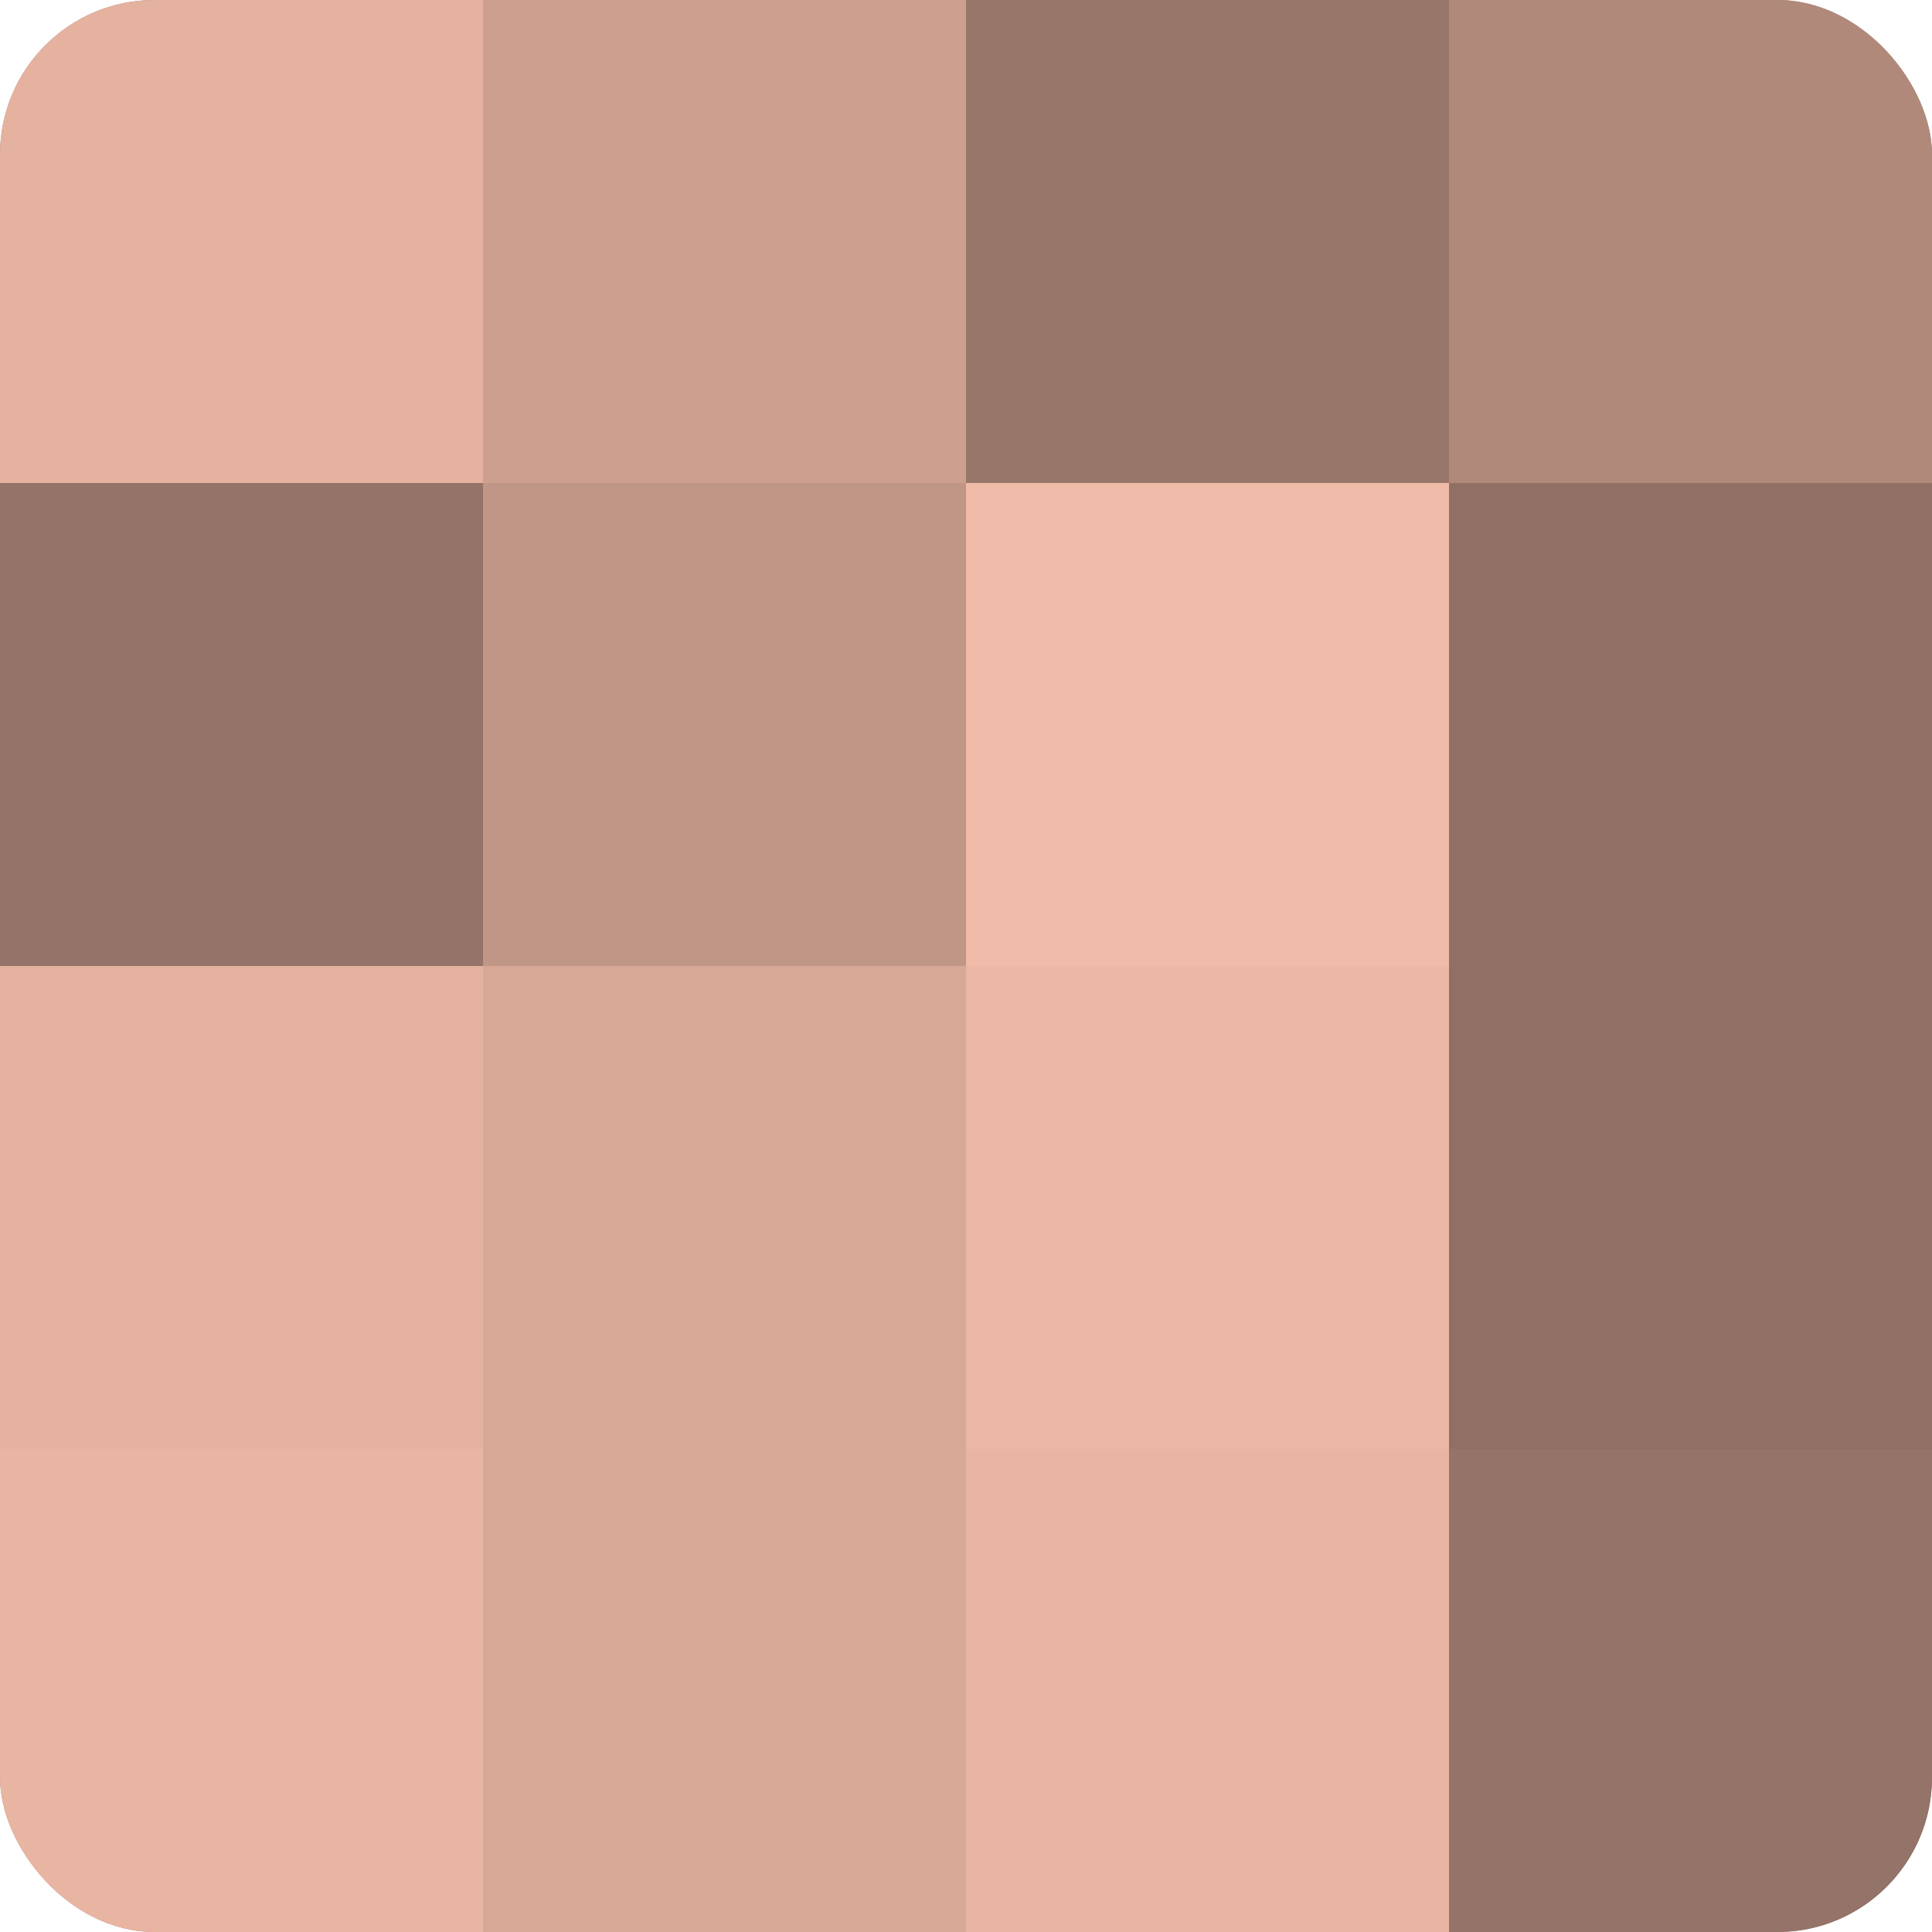<?xml version="1.0" encoding="UTF-8"?>
<svg xmlns="http://www.w3.org/2000/svg" width="80" height="80" viewBox="0 0 100 100" preserveAspectRatio="xMidYMid meet"><defs><clipPath id="c" width="100" height="100"><rect width="100" height="100" rx="8" ry="8"/></clipPath></defs><g clip-path="url(#c)"><rect width="100" height="100" fill="#a07d70"/><rect width="25" height="25" fill="#e4b29f"/><rect y="25" width="25" height="25" fill="#947368"/><rect y="50" width="25" height="25" fill="#e4b29f"/><rect y="75" width="25" height="25" fill="#e8b5a2"/><rect x="25" width="25" height="25" fill="#cc9f8f"/><rect x="25" y="25" width="25" height="25" fill="#c09686"/><rect x="25" y="50" width="25" height="25" fill="#d8a897"/><rect x="25" y="75" width="25" height="25" fill="#d8a897"/><rect x="50" width="25" height="25" fill="#98776a"/><rect x="50" y="25" width="25" height="25" fill="#f0bba8"/><rect x="50" y="50" width="25" height="25" fill="#ecb8a5"/><rect x="50" y="75" width="25" height="25" fill="#e8b5a2"/><rect x="75" width="25" height="25" fill="#b0897b"/><rect x="75" y="25" width="25" height="25" fill="#907065"/><rect x="75" y="50" width="25" height="25" fill="#907065"/><rect x="75" y="75" width="25" height="25" fill="#947368"/></g></svg>
